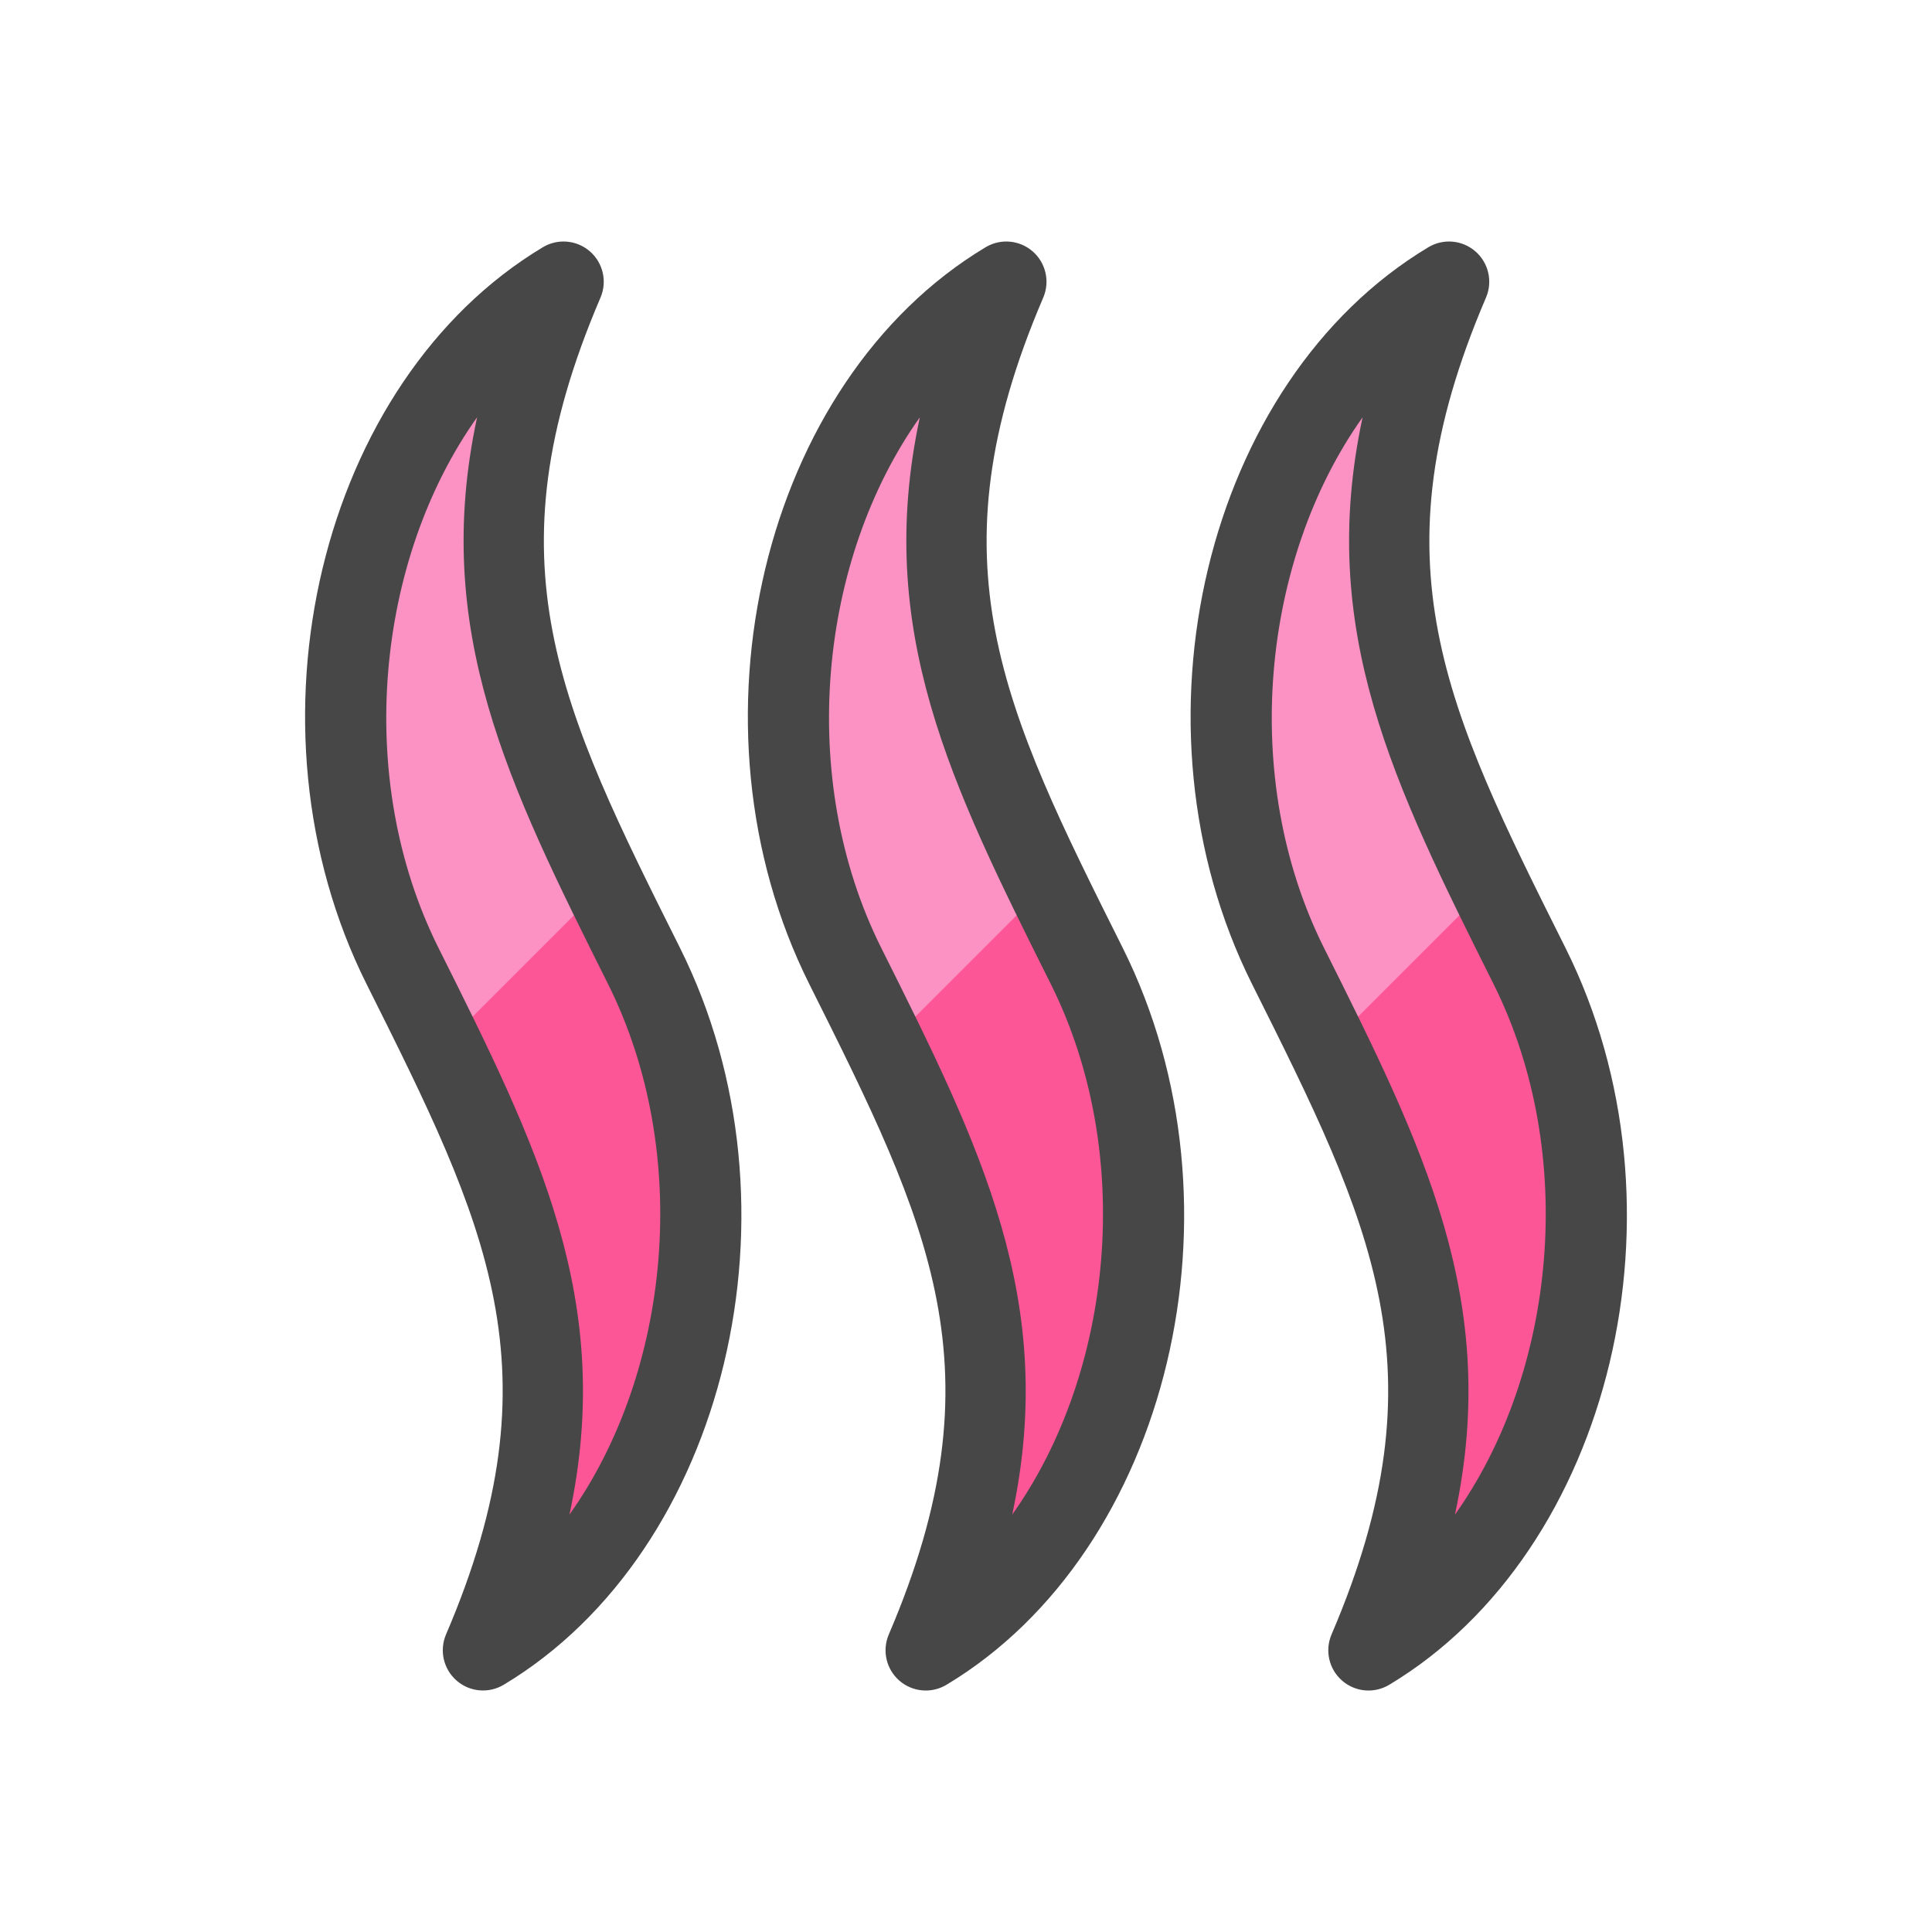 <svg id="Layer_1" enable-background="new 0 0 48 48" height="512" viewBox="0 0 48 48" width="512" xmlns="http://www.w3.org/2000/svg"><path d="m10 24c-3-6-1-14 4-17-3 7-.999 11 2 17s1 14-4 17c3-7 1.001-11-2-17z" fill="#fc5696"/><path d="m10.993 26.007 4.015-4.015c-2.401-4.955-3.661-8.802-1.008-14.992-5 3-7 11-4 17 .347.694.679 1.359.993 2.007z" fill="#fc92c3"/><path d="m21 24c-3.001-6-1-14 4-17-3 7-.999 11 2 17s1 14-4 17c3-7 1.001-11-2-17z" fill="#fc5696"/><path d="m21.993 26.007 4.015-4.015c-2.401-4.955-3.661-8.802-1.008-14.992-5 3-7.001 11-4 17 .347.694.679 1.359.993 2.007z" fill="#fc92c3"/><path d="m32 24c-3.001-6-1-14 4-17-3 7-.999 11 2 17s1 14-4 17c3-7 1.001-11-2-17z" fill="#fc5696"/><path d="m32.993 26.007 4.015-4.015c-2.401-4.955-3.661-8.802-1.008-14.992-5 3-7.001 11-4 17 .347.694.679 1.359.993 2.007z" fill="#fc92c3"/><path d="m14.919 7.394c.171-.399.065-.862-.261-1.147-.328-.286-.8-.327-1.172-.104-5.546 3.327-7.593 11.88-4.38 18.304 2.989 5.977 4.793 9.584 1.976 16.159-.171.399-.065.862.261 1.147.328.286.8.327 1.172.104 5.544-3.327 7.591-11.88 4.379-18.307-2.988-5.976-4.792-9.583-1.975-16.156zm-.771 30.236c1.136-5.302-.777-9.127-3.253-14.078-2.109-4.218-1.549-9.659.958-13.184-1.135 5.3.777 9.126 3.253 14.078 2.108 4.219 1.548 9.659-.958 13.184zm11.771-30.236c.171-.399.065-.862-.261-1.147-.328-.286-.8-.327-1.172-.104-5.545 3.327-7.592 11.881-4.38 18.305 2.989 5.977 4.793 9.584 1.976 16.159-.171.399-.065.862.261 1.147.328.286.8.327 1.172.104 5.544-3.327 7.591-11.88 4.379-18.307-2.988-5.977-4.792-9.584-1.975-16.157zm-.771 30.236c1.136-5.302-.777-9.127-3.253-14.078-2.109-4.218-1.549-9.659.958-13.184-1.135 5.3.777 9.126 3.253 14.078 2.108 4.219 1.548 9.659-.958 13.184zm13.746-14.079c-2.988-5.977-4.792-9.584-1.975-16.157.171-.399.065-.862-.261-1.147-.328-.286-.8-.327-1.172-.104-5.545 3.327-7.592 11.881-4.38 18.305 2.989 5.977 4.793 9.584 1.976 16.159-.171.399-.065.862.261 1.147.328.286.8.327 1.172.104 5.544-3.327 7.591-11.881 4.379-18.307zm-2.746 14.079c1.136-5.302-.777-9.127-3.253-14.078-2.109-4.218-1.549-9.659.958-13.184-1.135 5.3.777 9.126 3.253 14.078 2.108 4.219 1.548 9.659-.958 13.184z" fill="#474747"/></svg>